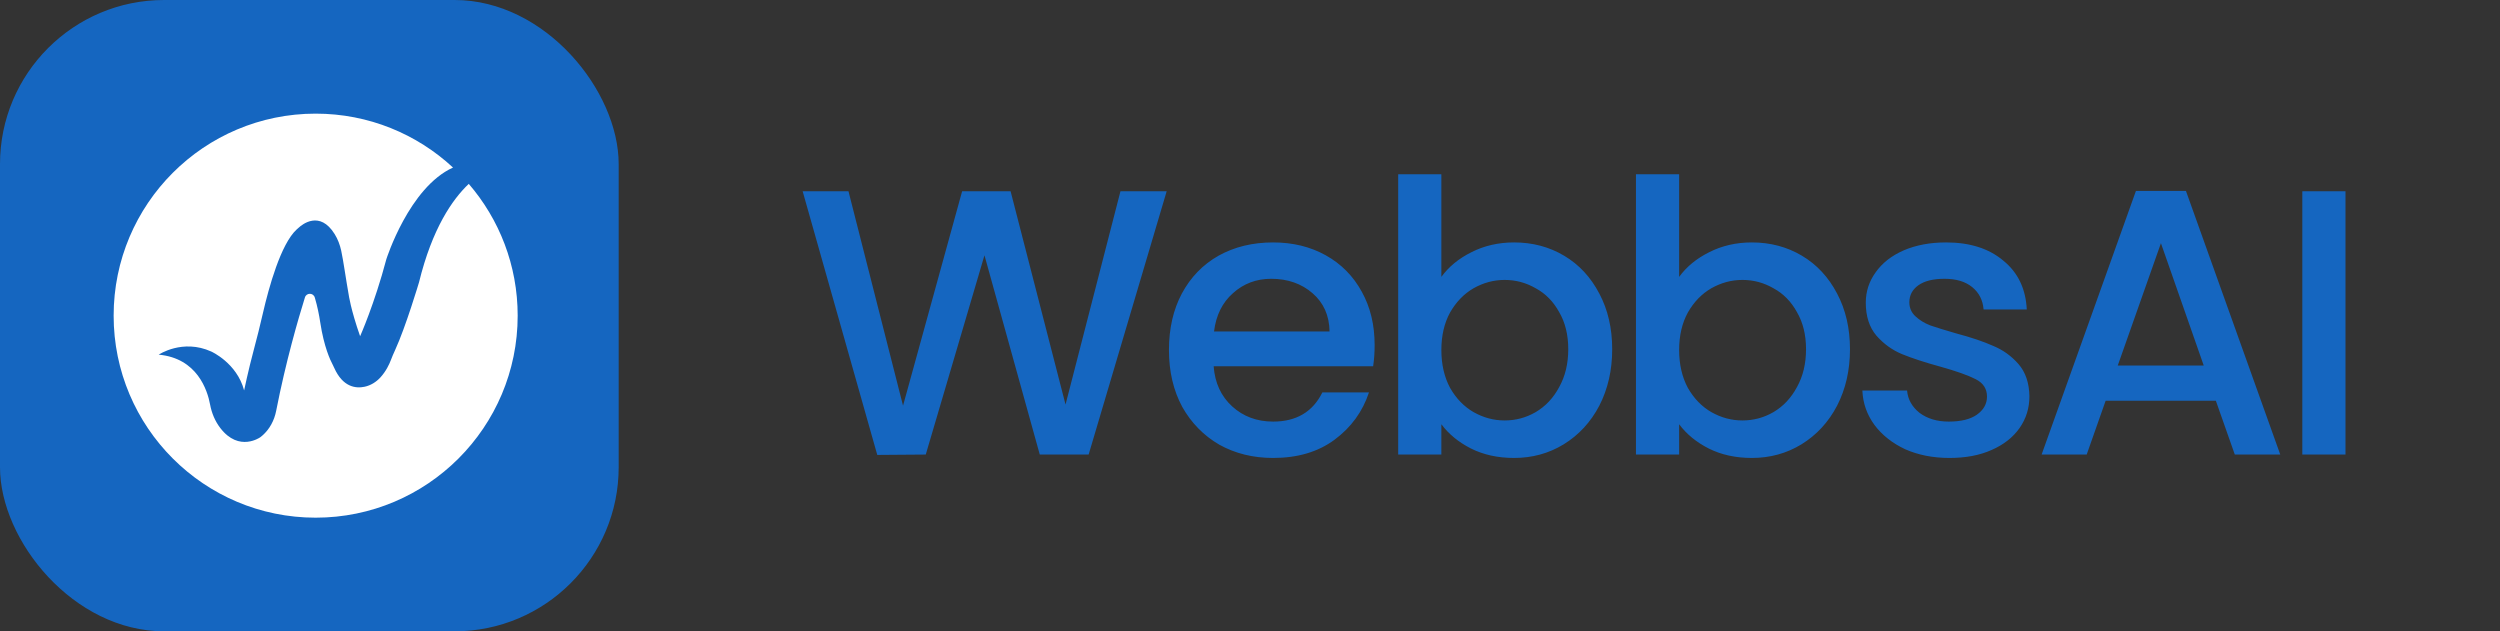<svg width="198" height="50" viewBox="0 0 198 50" fill="none" xmlns="http://www.w3.org/2000/svg">
<rect x="0" y="0" width="198" height="50" fill="#333333" stroke="none"/>
<rect width="49" height="50" rx="13" fill="#1566C0"/>
<g clip-path="url(#clip0_74540_173197)">
<path d="M37.127 14.562C35.824 15.796 34.23 18.101 33.186 22.36C33.186 22.36 32.136 25.89 31.285 27.743C31.165 28.002 31.053 28.262 30.953 28.527C30.826 28.862 30.575 29.4 30.133 29.887C29.798 30.253 29.366 30.525 28.879 30.63C28.18 30.779 27.154 30.668 26.469 29.133C26.427 29.04 26.384 28.948 26.337 28.858C26.162 28.533 25.659 27.474 25.366 25.552C25.267 24.899 25.134 24.255 24.948 23.621L24.931 23.564C24.818 23.176 24.272 23.169 24.151 23.555C23.628 25.231 22.635 28.636 21.873 32.537C21.726 33.294 21.354 33.999 20.771 34.503C20.725 34.543 20.677 34.582 20.627 34.621C20.627 34.621 18.945 35.843 17.453 33.906C17.034 33.363 16.765 32.718 16.64 32.044C16.426 30.891 15.613 28.369 12.569 28.089C12.569 28.089 14.459 26.812 16.731 27.841C16.731 27.841 18.759 28.741 19.334 30.92C19.334 30.92 19.676 29.285 20.093 27.734C20.354 26.762 20.597 25.786 20.822 24.805C21.291 22.77 22.235 19.332 23.495 18.175C23.548 18.127 23.604 18.081 23.659 18.03C23.926 17.782 25.322 16.637 26.505 18.54C26.756 18.944 26.924 19.393 27.025 19.859C27.196 20.648 27.403 22.154 27.615 23.335C27.615 23.335 27.77 24.486 28.521 26.63C28.521 26.63 29.672 24.044 30.599 20.528C30.599 20.528 32.403 14.839 35.879 13.27C33.022 10.62 29.201 9 25 9C16.163 9 9 16.163 9 25C9 33.837 16.163 41 25 41C33.837 41 41 33.837 41 25C41 21.012 39.541 17.364 37.127 14.562Z" fill="white"/>
</g>
<path d="M92.4 15.15L86.22 36H82.35L77.97 20.22L73.32 36L69.48 36.03L63.57 15.15H67.2L71.52 32.13L76.2 15.15H80.04L84.39 32.04L88.74 15.15H92.4ZM108.871 27.33C108.871 27.95 108.831 28.51 108.751 29.01H96.121C96.221 30.33 96.711 31.39 97.591 32.19C98.471 32.99 99.551 33.39 100.831 33.39C102.671 33.39 103.971 32.62 104.731 31.08H108.421C107.921 32.6 107.011 33.85 105.691 34.83C104.391 35.79 102.771 36.27 100.831 36.27C99.251 36.27 97.831 35.92 96.571 35.22C95.331 34.5 94.351 33.5 93.631 32.22C92.931 30.92 92.581 29.42 92.581 27.72C92.581 26.02 92.921 24.53 93.601 23.25C94.301 21.95 95.271 20.95 96.511 20.25C97.771 19.55 99.211 19.2 100.831 19.2C102.391 19.2 103.781 19.54 105.001 20.22C106.221 20.9 107.171 21.86 107.851 23.1C108.531 24.32 108.871 25.73 108.871 27.33ZM105.301 26.25C105.281 24.99 104.831 23.98 103.951 23.22C103.071 22.46 101.981 22.08 100.681 22.08C99.501 22.08 98.491 22.46 97.651 23.22C96.811 23.96 96.311 24.97 96.151 26.25H105.301ZM114.156 21.93C114.736 21.13 115.526 20.48 116.526 19.98C117.546 19.46 118.676 19.2 119.916 19.2C121.376 19.2 122.696 19.55 123.876 20.25C125.056 20.95 125.986 21.95 126.666 23.25C127.346 24.53 127.686 26 127.686 27.66C127.686 29.32 127.346 30.81 126.666 32.13C125.986 33.43 125.046 34.45 123.846 35.19C122.666 35.91 121.356 36.27 119.916 36.27C118.636 36.27 117.496 36.02 116.496 35.52C115.516 35.02 114.736 34.38 114.156 33.6V36H110.736V13.8H114.156V21.93ZM124.206 27.66C124.206 26.52 123.966 25.54 123.486 24.72C123.026 23.88 122.406 23.25 121.626 22.83C120.866 22.39 120.046 22.17 119.166 22.17C118.306 22.17 117.486 22.39 116.706 22.83C115.946 23.27 115.326 23.91 114.846 24.75C114.386 25.59 114.156 26.58 114.156 27.72C114.156 28.86 114.386 29.86 114.846 30.72C115.326 31.56 115.946 32.2 116.706 32.64C117.486 33.08 118.306 33.3 119.166 33.3C120.046 33.3 120.866 33.08 121.626 32.64C122.406 32.18 123.026 31.52 123.486 30.66C123.966 29.8 124.206 28.8 124.206 27.66ZM132.988 21.93C133.568 21.13 134.358 20.48 135.358 19.98C136.378 19.46 137.508 19.2 138.748 19.2C140.208 19.2 141.528 19.55 142.708 20.25C143.888 20.95 144.818 21.95 145.498 23.25C146.178 24.53 146.518 26 146.518 27.66C146.518 29.32 146.178 30.81 145.498 32.13C144.818 33.43 143.878 34.45 142.678 35.19C141.498 35.91 140.188 36.27 138.748 36.27C137.468 36.27 136.328 36.02 135.328 35.52C134.348 35.02 133.568 34.38 132.988 33.6V36H129.568V13.8H132.988V21.93ZM143.038 27.66C143.038 26.52 142.798 25.54 142.318 24.72C141.858 23.88 141.238 23.25 140.458 22.83C139.698 22.39 138.878 22.17 137.998 22.17C137.138 22.17 136.318 22.39 135.538 22.83C134.778 23.27 134.158 23.91 133.678 24.75C133.218 25.59 132.988 26.58 132.988 27.72C132.988 28.86 133.218 29.86 133.678 30.72C134.158 31.56 134.778 32.2 135.538 32.64C136.318 33.08 137.138 33.3 137.998 33.3C138.878 33.3 139.698 33.08 140.458 32.64C141.238 32.18 141.858 31.52 142.318 30.66C142.798 29.8 143.038 28.8 143.038 27.66ZM154.4 36.27C153.1 36.27 151.93 36.04 150.89 35.58C149.87 35.1 149.06 34.46 148.46 33.66C147.86 32.84 147.54 31.93 147.5 30.93H151.04C151.1 31.63 151.43 32.22 152.03 32.7C152.65 33.16 153.42 33.39 154.34 33.39C155.3 33.39 156.04 33.21 156.56 32.85C157.1 32.47 157.37 31.99 157.37 31.41C157.37 30.79 157.07 30.33 156.47 30.03C155.89 29.73 154.96 29.4 153.68 29.04C152.44 28.7 151.43 28.37 150.65 28.05C149.87 27.73 149.19 27.24 148.61 26.58C148.05 25.92 147.77 25.05 147.77 23.97C147.77 23.09 148.03 22.29 148.55 21.57C149.07 20.83 149.81 20.25 150.77 19.83C151.75 19.41 152.87 19.2 154.13 19.2C156.01 19.2 157.52 19.68 158.66 20.64C159.82 21.58 160.44 22.87 160.52 24.51H157.1C157.04 23.77 156.74 23.18 156.2 22.74C155.66 22.3 154.93 22.08 154.01 22.08C153.11 22.08 152.42 22.25 151.94 22.59C151.46 22.93 151.22 23.38 151.22 23.94C151.22 24.38 151.38 24.75 151.7 25.05C152.02 25.35 152.41 25.59 152.87 25.77C153.33 25.93 154.01 26.14 154.91 26.4C156.11 26.72 157.09 27.05 157.85 27.39C158.63 27.71 159.3 28.19 159.86 28.83C160.42 29.47 160.71 30.32 160.73 31.38C160.73 32.32 160.47 33.16 159.95 33.9C159.43 34.64 158.69 35.22 157.73 35.64C156.79 36.06 155.68 36.27 154.4 36.27ZM175.496 31.74H166.766L165.266 36H161.696L169.166 15.12H173.126L180.596 36H176.996L175.496 31.74ZM174.536 28.95L171.146 19.26L167.726 28.95H174.536ZM185.764 15.15V36H182.344V15.15H185.764Z" fill="#1566C0"/>
<defs>
<clipPath id="clip0_74540_173197">
<rect width="32" height="32" fill="white" transform="translate(9 9)"/>
</clipPath>
</defs>
</svg>
